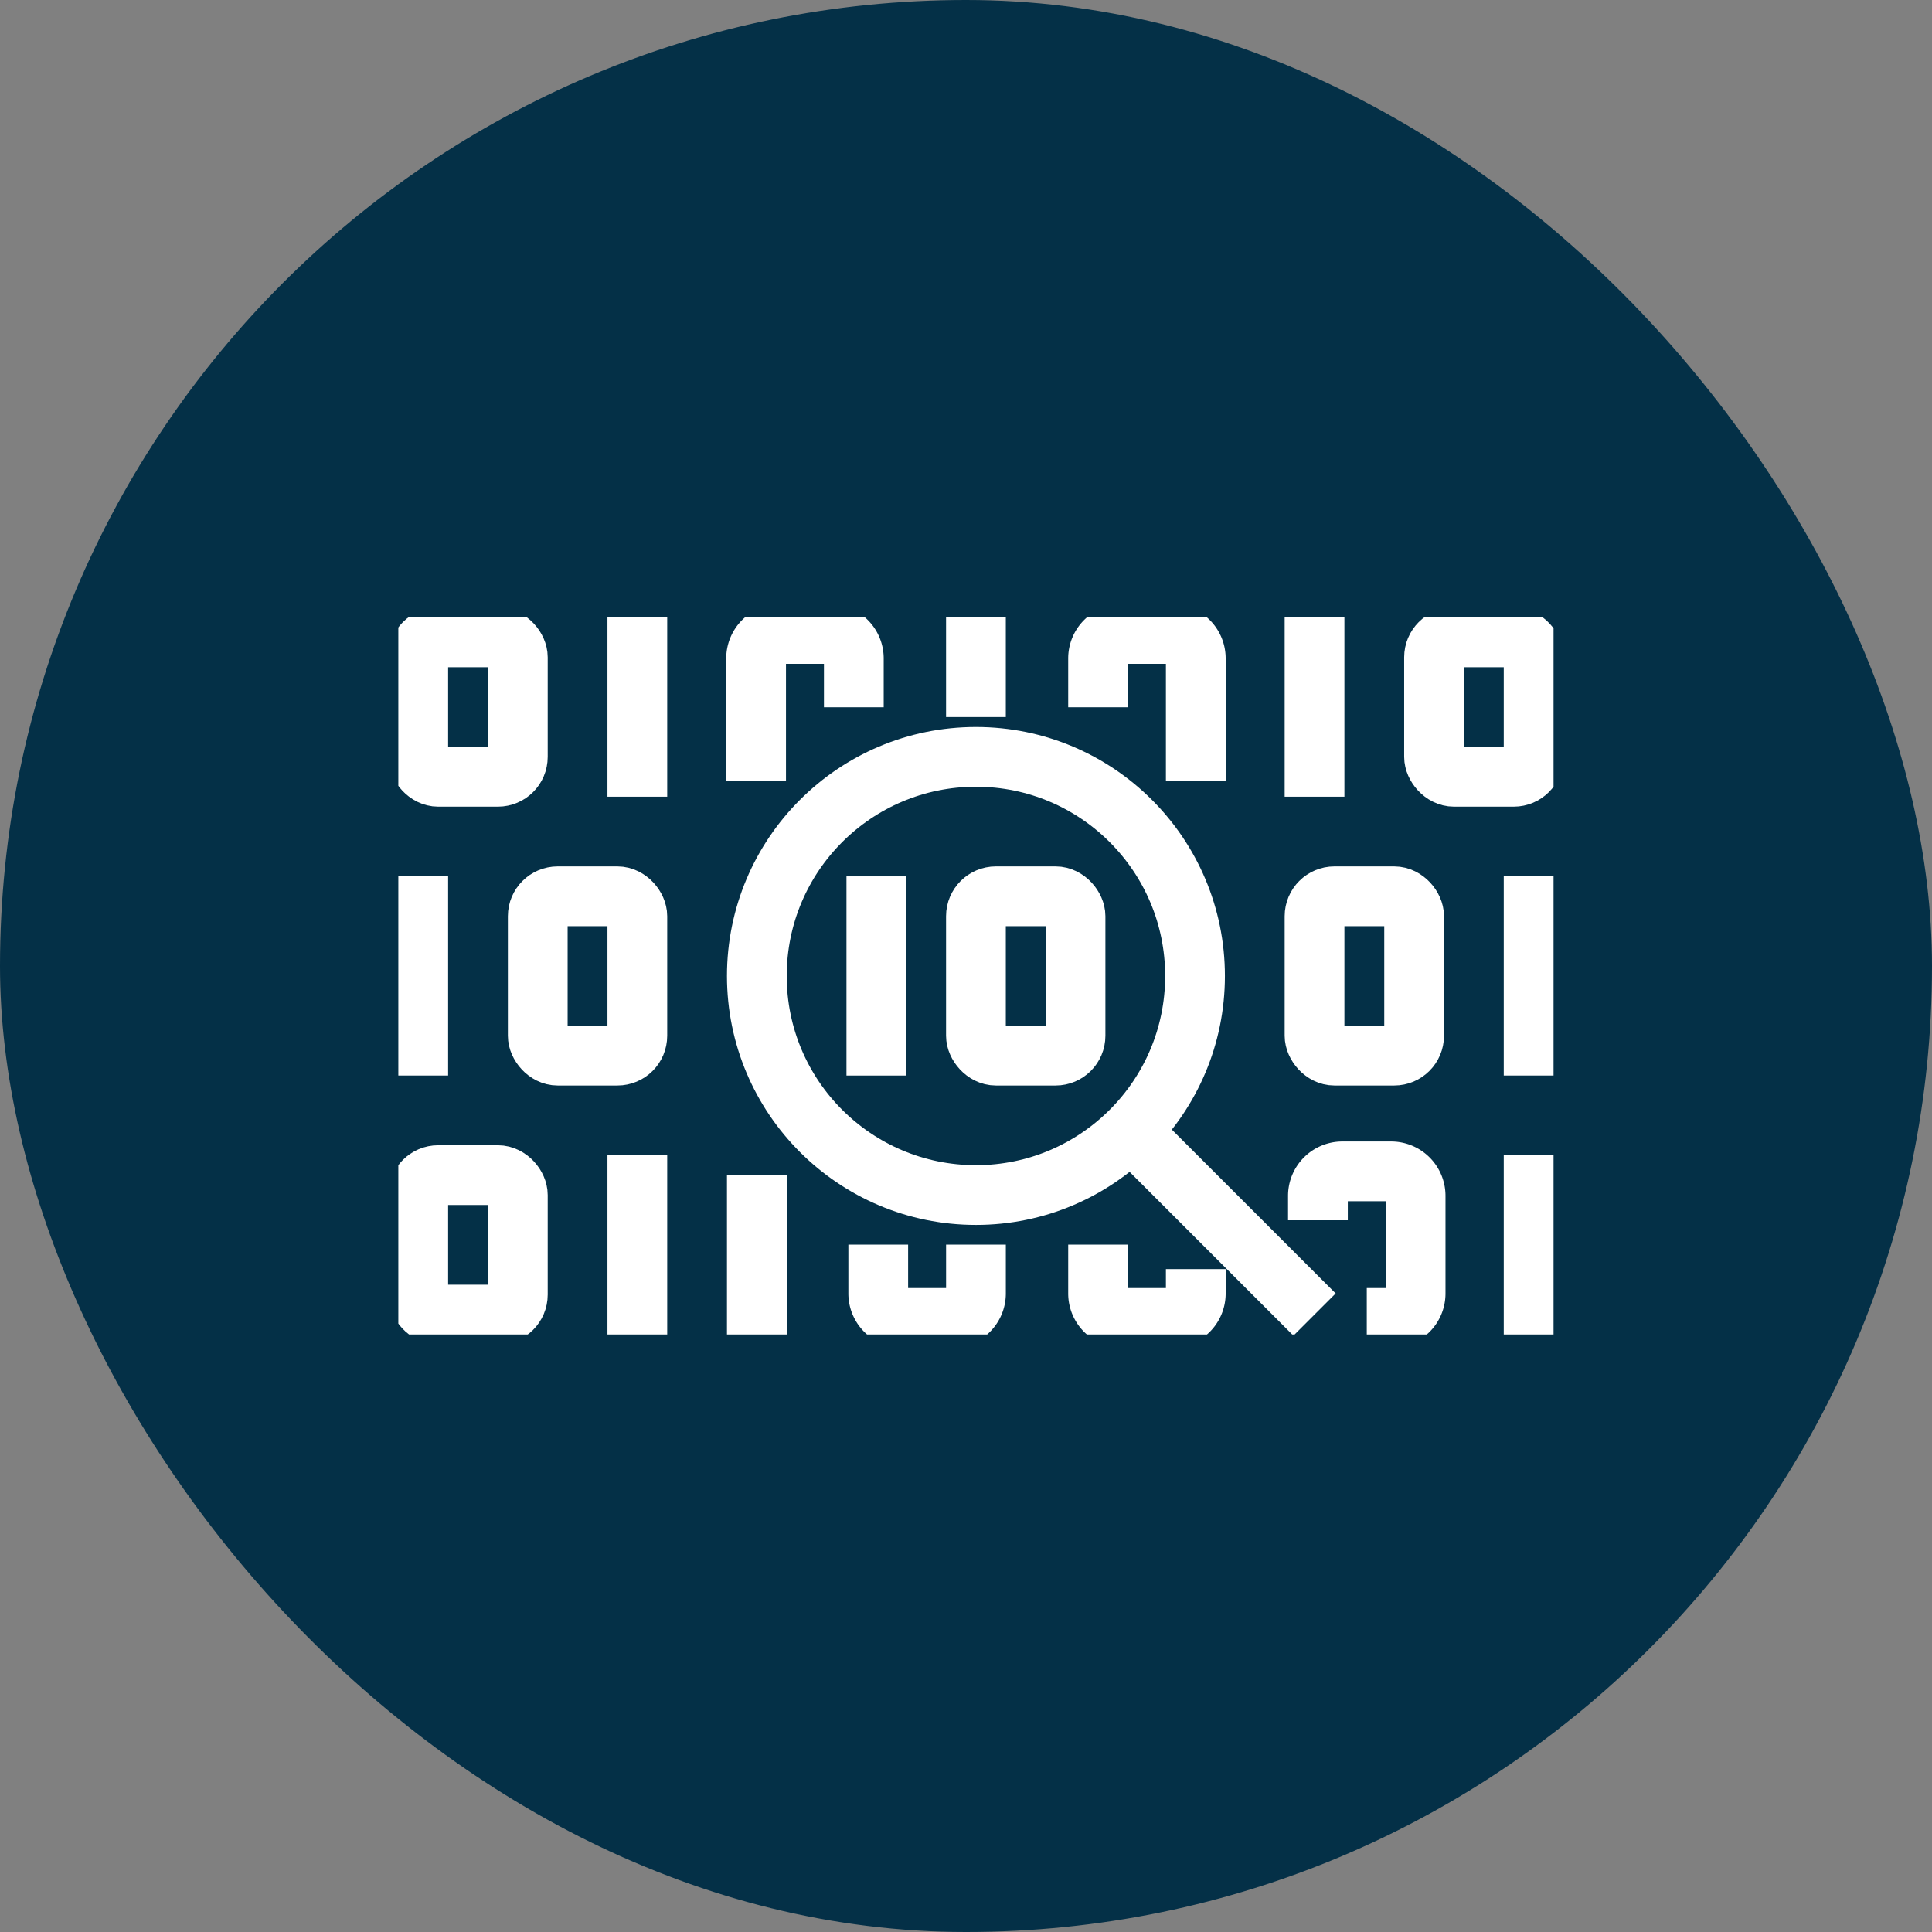 <svg xmlns="http://www.w3.org/2000/svg" xmlns:xlink="http://www.w3.org/1999/xlink" width="97" height="97" viewBox="0 0 97 97">
  <rect x="0" y="0" width="97" height="97" fill="#808080" stroke="none"/>
  <defs>
    <clipPath id="clip-path">
      <rect id="Rectangle_1170" data-name="Rectangle 1170" width="58" height="36" transform="translate(0.433 0.396)" fill="none" stroke="#fff" stroke-width="3"/>
    </clipPath>
  </defs>
  <g id="Group_4253" data-name="Group 4253" transform="translate(-1445 -2743)">
    <rect id="Rectangle_156" data-name="Rectangle 156" width="97" height="97" rx="48.5" transform="translate(1445 2743)" fill="#043047"/>
    <g id="Group_2610" data-name="Group 2610" transform="translate(1464.566 2773.604)">
      <g id="Group_2609" data-name="Group 2609" clip-path="url(#clip-path)">
        <rect id="Rectangle_1164" data-name="Rectangle 1164" width="5" height="7" rx="1" transform="translate(1.433 1.396)" fill="none" stroke="#fff" stroke-miterlimit="10" stroke-width="3"/>
        <path id="Path_1635" data-name="Path 1635" d="M33.906,8.358V2.226A1.227,1.227,0,0,0,32.679,1H30.226A1.227,1.227,0,0,0,29,2.226V4.679" transform="translate(6.565 0.226)" fill="none" stroke="#fff" stroke-miterlimit="10" stroke-width="3"/>
        <path id="Path_1636" data-name="Path 1636" d="M19.906,4.679V2.226A1.227,1.227,0,0,0,18.679,1H16.226A1.227,1.227,0,0,0,15,2.226V8.358" transform="translate(3.396 0.226)" fill="none" stroke="#fff" stroke-miterlimit="10" stroke-width="3"/>
        <rect id="Rectangle_1165" data-name="Rectangle 1165" width="5" height="8" rx="1" transform="translate(46.433 14.396)" fill="none" stroke="#fff" stroke-miterlimit="10" stroke-width="3"/>
        <path id="Path_1637" data-name="Path 1637" d="M38,25.453V24.226A1.227,1.227,0,0,1,39.226,23h2.453a1.227,1.227,0,0,1,1.226,1.226v4.906a1.227,1.227,0,0,1-1.226,1.226H40.453" transform="translate(8.603 5.207)" fill="none" stroke="#fff" stroke-miterlimit="10" stroke-width="3"/>
        <line id="Line_129" data-name="Line 129" y2="9" transform="translate(12.433 0.396)" fill="none" stroke="#fff" stroke-miterlimit="10" stroke-width="3"/>
        <line id="Line_130" data-name="Line 130" y2="5" transform="translate(29.433 0.396)" fill="none" stroke="#fff" stroke-miterlimit="10" stroke-width="3"/>
        <line id="Line_131" data-name="Line 131" y2="10" transform="translate(57.433 13.396)" fill="none" stroke="#fff" stroke-miterlimit="10" stroke-width="3"/>
        <line id="Line_132" data-name="Line 132" y2="9" transform="translate(57.433 27.396)" fill="none" stroke="#fff" stroke-miterlimit="10" stroke-width="3"/>
        <rect id="Rectangle_1166" data-name="Rectangle 1166" width="5" height="7" rx="1" transform="translate(52.433 1.396)" fill="none" stroke="#fff" stroke-miterlimit="10" stroke-width="3"/>
        <line id="Line_133" data-name="Line 133" y2="9" transform="translate(46.433 0.396)" fill="none" stroke="#fff" stroke-miterlimit="10" stroke-width="3"/>
        <rect id="Rectangle_1167" data-name="Rectangle 1167" width="5" height="8" rx="1" transform="translate(7.433 14.396)" fill="none" stroke="#fff" stroke-miterlimit="10" stroke-width="3"/>
        <line id="Line_134" data-name="Line 134" y2="10" transform="translate(1.433 13.396)" fill="none" stroke="#fff" stroke-miterlimit="10" stroke-width="3"/>
        <rect id="Rectangle_1168" data-name="Rectangle 1168" width="5" height="7" rx="1" transform="translate(1.433 28.396)" fill="none" stroke="#fff" stroke-miterlimit="10" stroke-width="3"/>
        <path id="Path_1638" data-name="Path 1638" d="M33.906,27.228v1.225a1.227,1.227,0,0,1-1.226,1.226H30.226A1.227,1.227,0,0,1,29,28.453V26" transform="translate(6.565 5.886)" fill="none" stroke="#fff" stroke-miterlimit="10" stroke-width="3"/>
        <path id="Path_1639" data-name="Path 1639" d="M24.906,26v2.453a1.227,1.227,0,0,1-1.226,1.226H21.226A1.227,1.227,0,0,1,20,28.453V26" transform="translate(4.528 5.886)" fill="none" stroke="#fff" stroke-miterlimit="10" stroke-width="3"/>
        <line id="Line_135" data-name="Line 135" y2="9" transform="translate(12.433 27.396)" fill="none" stroke="#fff" stroke-miterlimit="10" stroke-width="3"/>
        <line id="Line_136" data-name="Line 136" y2="8" transform="translate(18.433 28.396)" fill="none" stroke="#fff" stroke-miterlimit="10" stroke-width="3"/>
        <circle id="Ellipse_147" data-name="Ellipse 147" cx="11" cy="11" r="11" transform="translate(18.433 7.396)" fill="none" stroke="#fff" stroke-miterlimit="10" stroke-width="3"/>
        <rect id="Rectangle_1169" data-name="Rectangle 1169" width="5" height="8" rx="1" transform="translate(29.433 14.396)" fill="none" stroke="#fff" stroke-miterlimit="10" stroke-width="3"/>
        <line id="Line_137" data-name="Line 137" y2="10" transform="translate(24.433 13.396)" fill="none" stroke="#fff" stroke-miterlimit="10" stroke-width="3"/>
        <line id="Line_138" data-name="Line 138" x2="10" y2="10" transform="translate(36.433 25.396)" fill="none" stroke="#fff" stroke-miterlimit="10" stroke-width="3"/>
      </g>
    </g>
  </g>
</svg>
